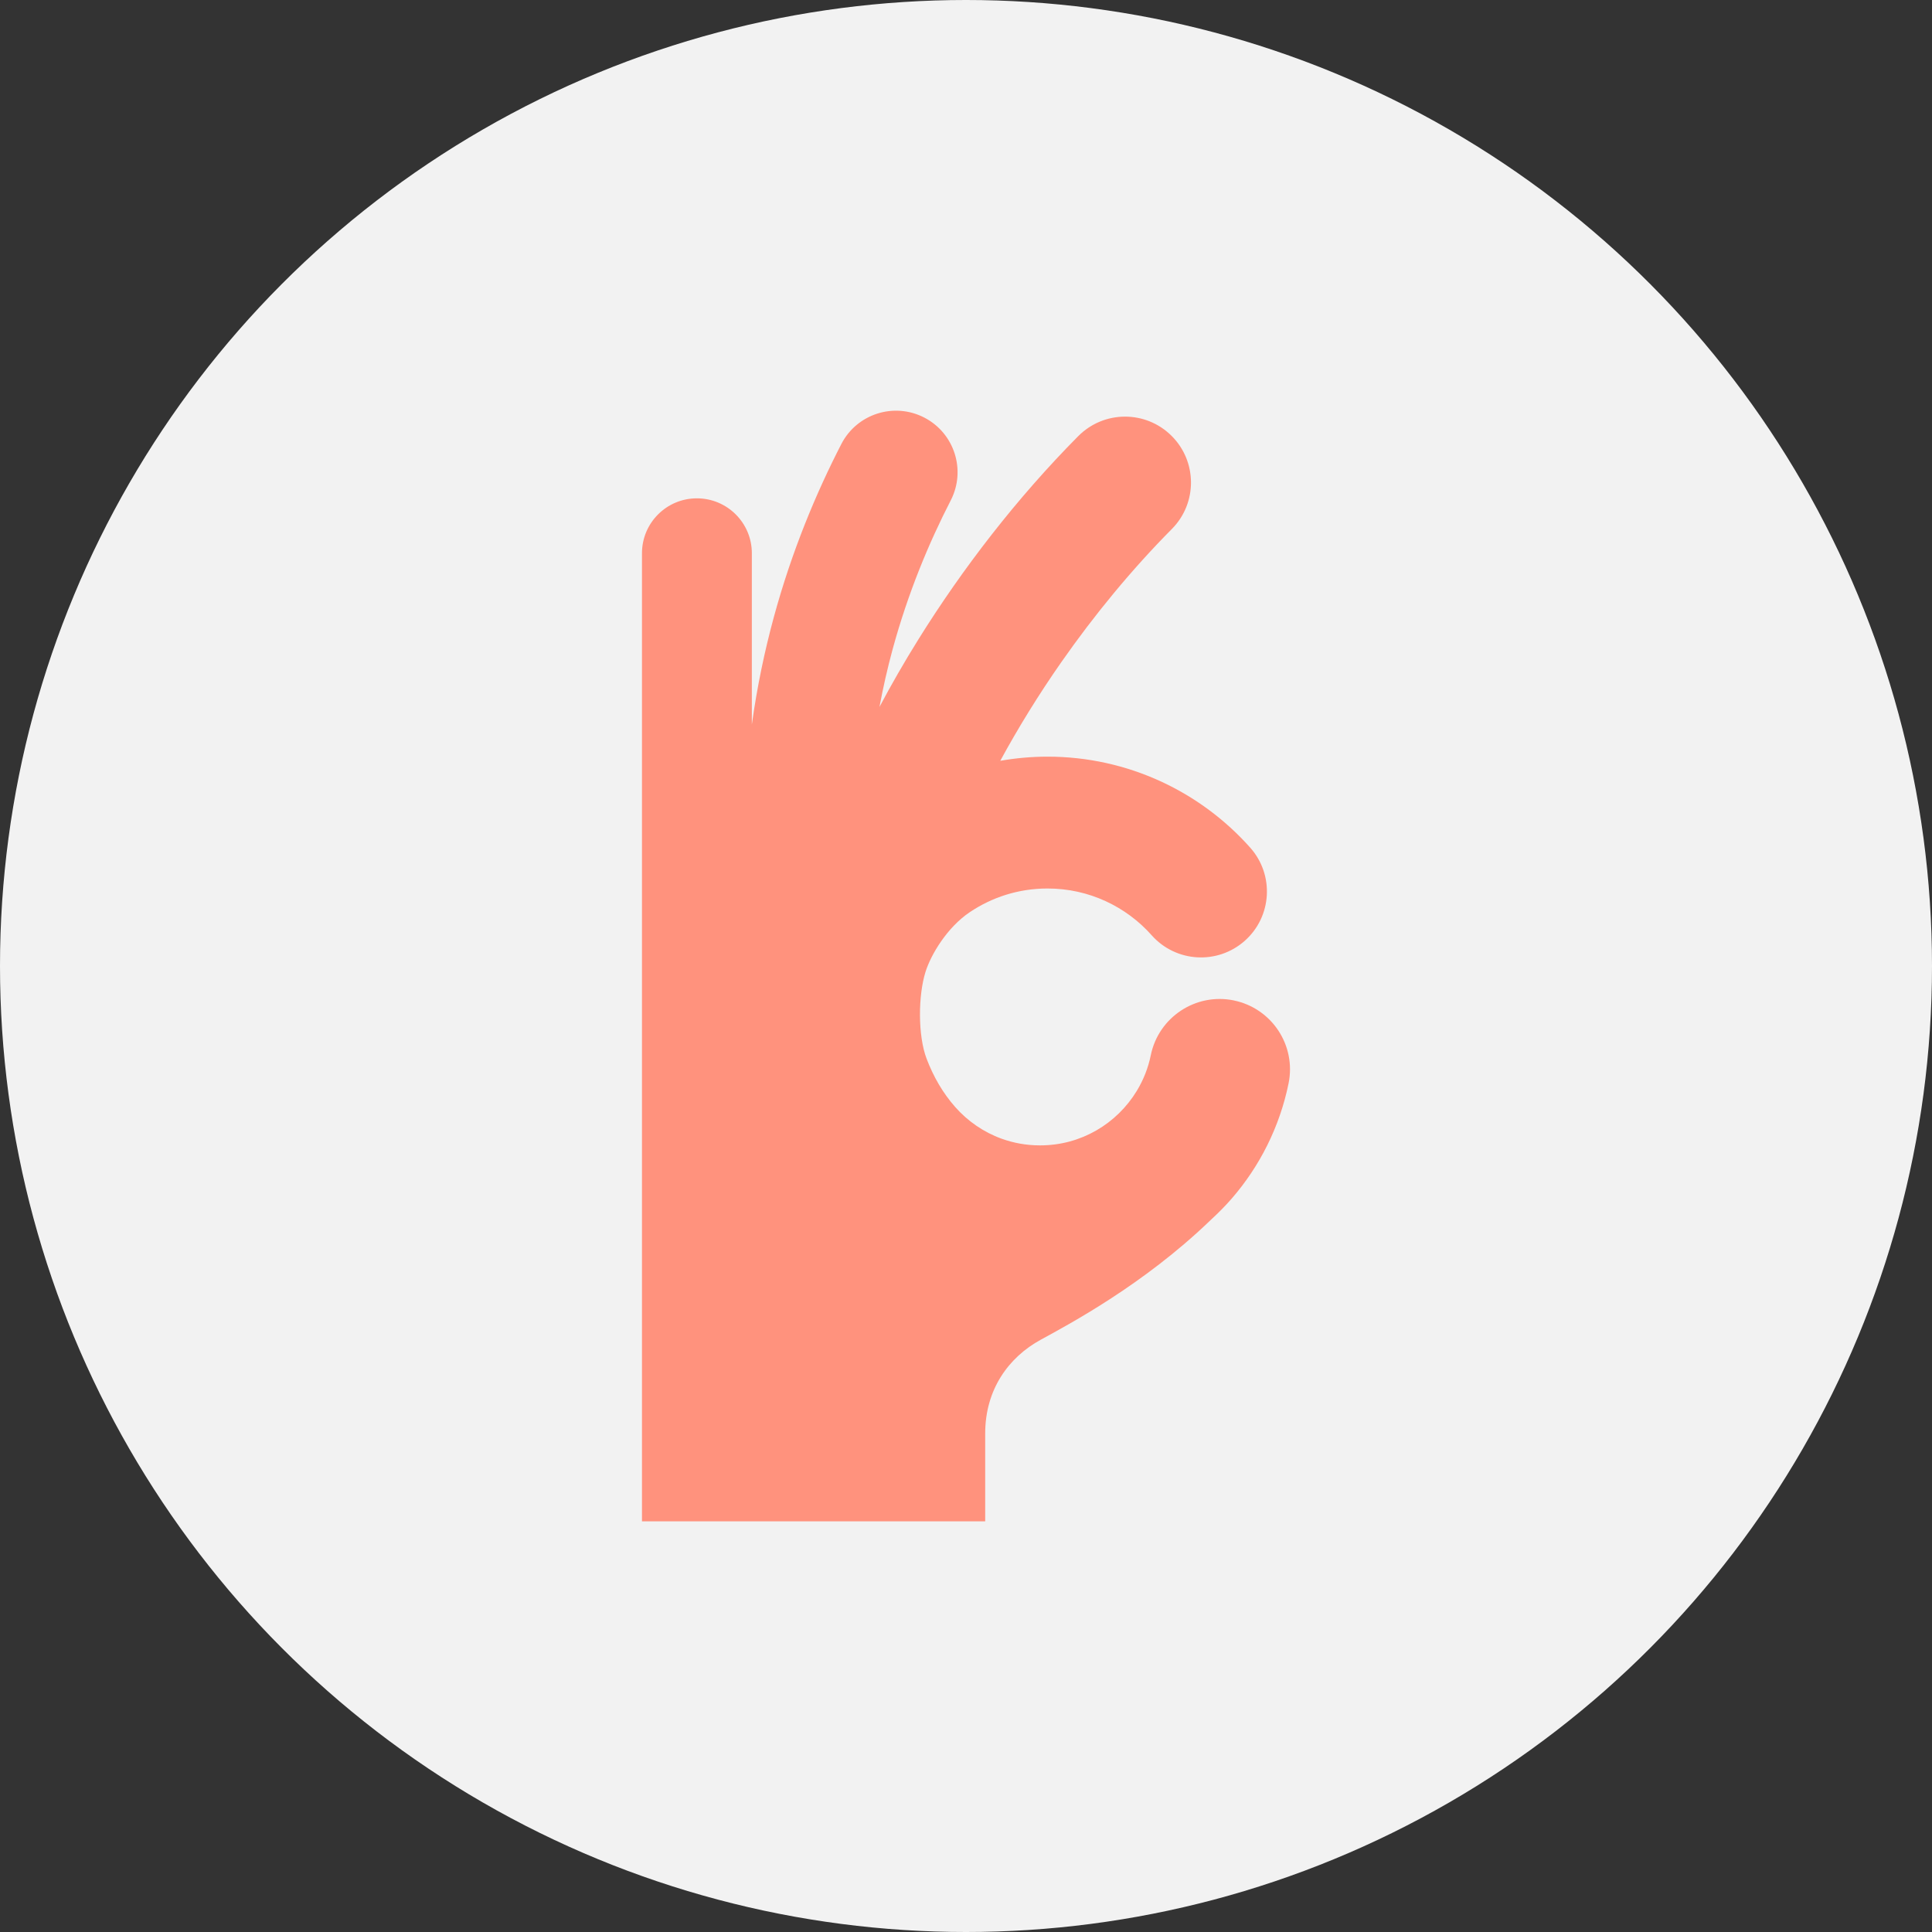 <?xml version="1.0" encoding="UTF-8"?><svg id="b" xmlns="http://www.w3.org/2000/svg" width="172" height="172" viewBox="0 0 172 172"><rect x="0" y="0" width="172" height="172" fill="#333333" stroke="none"/><defs><style>.d{fill:#f2f2f2;}.d,.e{stroke-width:0px;}.e{fill:#ff927d;}</style></defs><g id="c"><circle class="d" cx="86" cy="86" r="86"/><path class="e" d="M109.839,89.063c-3.386-.692-6.695,1.494-7.388,4.88-.233,1.143-.66,2.21-1.248,3.178-.882,1.452-2.13,2.674-3.604,3.52-1.478.847-3.159,1.327-5.005,1.329-1.219,0-2.362-.212-3.427-.596-1.596-.578-3.014-1.558-4.127-2.818-1.11-1.262-1.934-2.69-2.548-4.302-.782-2.054-.756-5.62-.098-7.726.489-1.567,1.943-3.971,3.926-5.309.992-.67,2.082-1.198,3.243-1.561,1.163-.36,2.396-.558,3.694-.558,1.862.002,3.595.403,5.166,1.123,1.57.719,2.973,1.763,4.113,3.047,2.155,2.42,5.864,2.636,8.286.483,2.422-2.153,2.639-5.863.484-8.286-2.208-2.482-4.923-4.506-7.989-5.913-3.065-1.408-6.489-2.193-10.061-2.192-1.429,0-2.836.13-4.206.37,1.581-2.909,3.409-5.884,5.451-8.804,2.912-4.167,6.244-8.223,9.826-11.834,2.283-2.3,2.269-6.018-.034-8.301-2.301-2.283-6.016-2.268-8.299.035v-.002c-5.479,5.526-10.294,11.777-14.228,18.09-1.25,2.007-2.409,4.02-3.47,6.022.331-1.765.719-3.468,1.163-5.102,1.387-5.096,3.257-9.544,5.183-13.289,1.384-2.69.326-5.992-2.364-7.376-2.691-1.385-5.994-.328-7.377,2.362-2.224,4.319-4.397,9.482-6.014,15.426-.812,2.987-1.484,6.173-1.952,9.543v-15.249c0-2.7-2.19-4.889-4.892-4.889-2.7,0-4.89,2.188-4.89,4.889v86.184h30.556v-7.824c0-3.912,2.086-6.785,4.956-8.348,2.574-1.405,9.135-4.909,15.01-10.549.041-.036.078-.074.117-.111.024-.023.05-.046.073-.07.634-.582,1.239-1.196,1.803-1.845,2.48-2.862,4.258-6.367,5.049-10.237.693-3.388-1.491-6.695-4.879-7.389Z"/></g></svg>